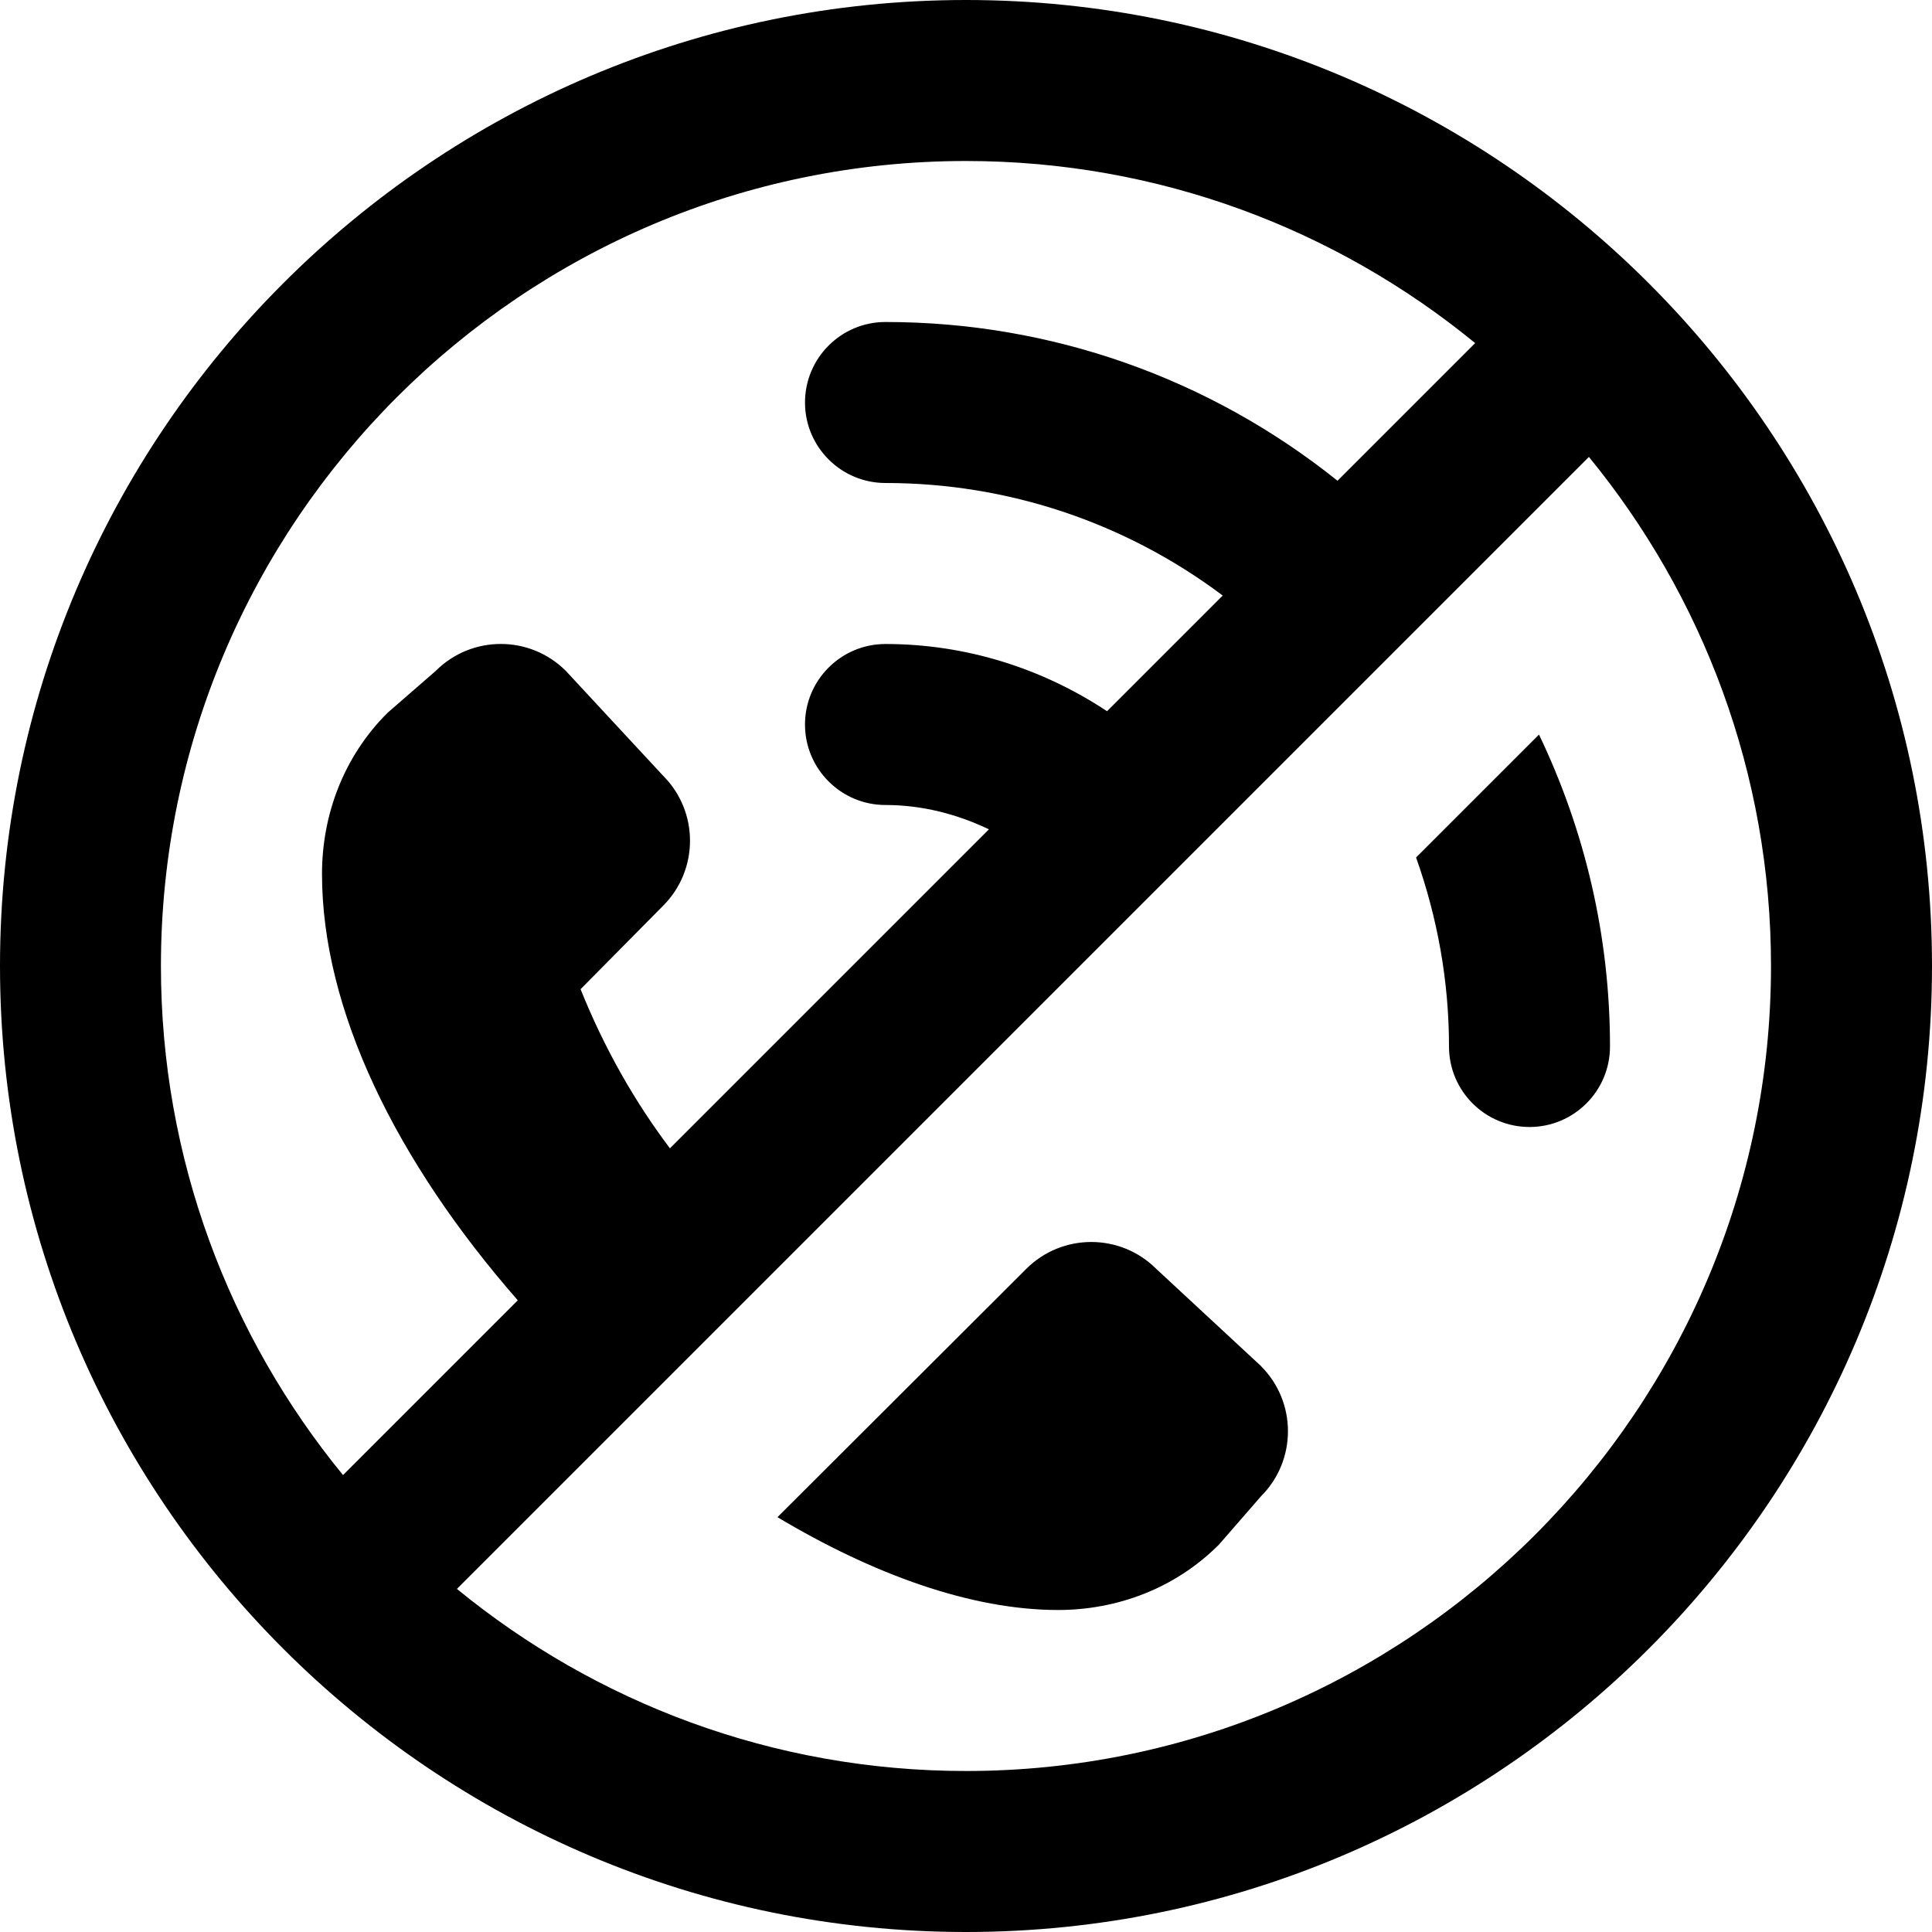 <?xml version="1.0" encoding="UTF-8"?>
<svg xmlns="http://www.w3.org/2000/svg" id="Layer_1" data-name="Layer 1" viewBox="0 0 24 24">
  <path d="M12,0C5.383,0,0,5.383,0,12s5.383,12,12,12,12-5.383,12-12S18.617,0,12,0Zm0,2c2.398,0,4.6,.85,6.325,2.262l-1.71,1.71c-1.591-1.274-3.556-1.972-5.615-1.972-.552,0-1,.448-1,1s.448,1,1,1c1.525,0,2.984,.494,4.189,1.398l-1.437,1.437c-.812-.538-1.762-.835-2.752-.835-.552,0-1,.448-1,1s.448,1,1,1c.452,0,.886,.112,1.285,.302l-3.963,3.963c-.435-.578-.81-1.231-1.11-1.977l1.025-1.036c.446-.446,.446-1.17,0-1.616l-1.208-1.302c-.446-.446-1.17-.446-1.616,0l-.6,.522c-.552,.551-.813,1.277-.813,2,0,1.689,.919,3.567,2.432,5.297l-2.171,2.171c-1.412-1.725-2.262-3.927-2.262-6.324C2,6.486,6.486,2,12,2Zm0,20c-2.398,0-4.6-.85-6.324-2.262L19.738,5.676c1.412,1.725,2.262,3.926,2.262,6.324,0,5.514-4.486,10-10,10Zm3.665-5.029c.446,.446,.446,1.17,0,1.616l-.522,.6c-.551,.552-1.277,.813-2,.813-1.076,0-2.295-.442-3.485-1.153l3.09-3.084c.446-.446,1.17-.446,1.616,0l1.302,1.208Zm4.335-3.971c0,.552-.448,1-1,1s-1-.448-1-1c0-.816-.145-1.605-.409-2.348l1.527-1.527c.571,1.193,.882,2.506,.882,3.876Z"/>
</svg>

